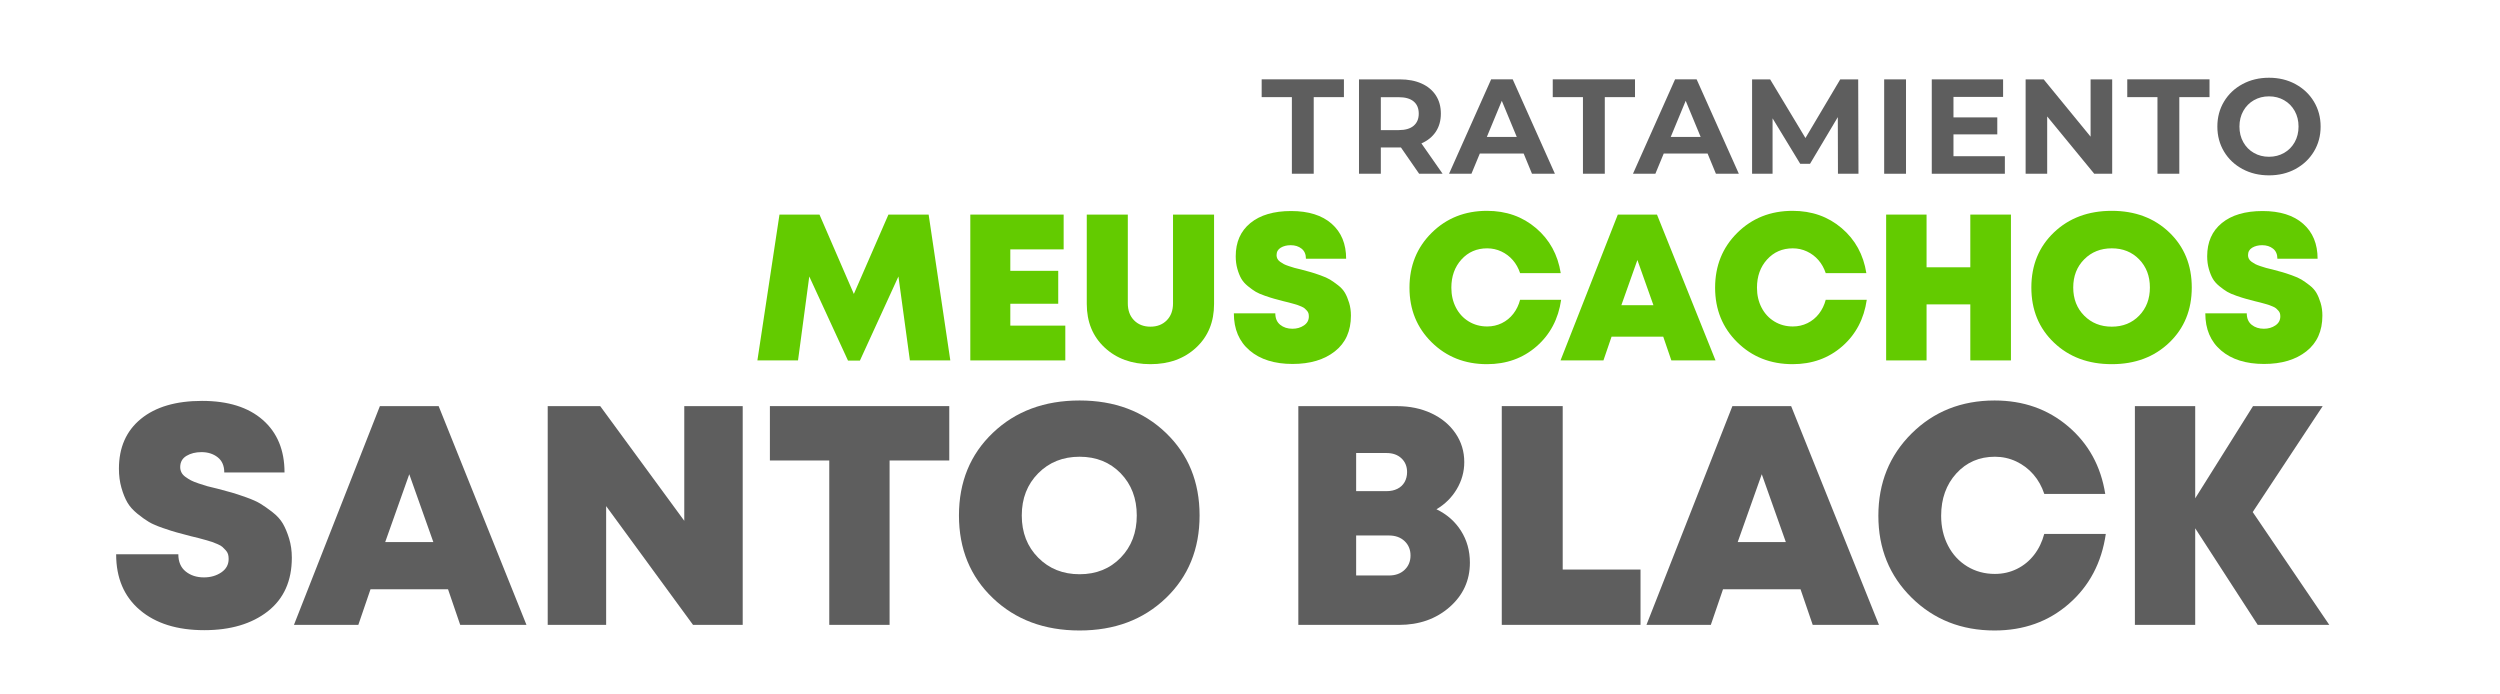 <?xml version="1.0" encoding="UTF-8"?> <svg xmlns="http://www.w3.org/2000/svg" xmlns:xlink="http://www.w3.org/1999/xlink" version="1.1" id="Capa_1" x="0px" y="0px" viewBox="0 0 720 200" style="enable-background:new 0 0 720 200;" xml:space="preserve"> <style type="text/css"> .st0{fill:#5E5E5E;} .st1{fill:#63CB00;} </style> <g> <g> <path class="st0" d="M58.83,181.49c-7.8,0-13.98-1.93-18.54-5.8c-4.56-3.87-6.84-9.22-6.84-16.06h17.91c0,2.16,0.7,3.81,2.11,4.95 c1.41,1.14,3.16,1.71,5.27,1.71c1.92,0,3.58-0.48,5-1.44c1.41-0.96,2.11-2.25,2.11-3.87c0-0.54-0.06-1-0.18-1.39 c-0.12-0.39-0.35-0.77-0.67-1.12c-0.33-0.36-0.65-0.68-0.94-0.95c-0.3-0.27-0.77-0.54-1.4-0.81c-0.63-0.27-1.16-0.48-1.58-0.63 c-0.42-0.15-1.07-0.34-1.94-0.58c-0.87-0.24-1.53-0.42-1.98-0.54c-0.45-0.12-1.19-0.3-2.21-0.54c-1.8-0.48-3.15-0.84-4.05-1.08 c-0.9-0.24-2.22-0.66-3.96-1.26c-1.74-0.6-3.09-1.18-4.05-1.75c-0.96-0.57-2.07-1.36-3.33-2.38c-1.26-1.02-2.22-2.1-2.88-3.24 c-0.66-1.14-1.23-2.55-1.71-4.23c-0.48-1.68-0.72-3.51-0.72-5.49c0-6.12,2.11-10.9,6.34-14.36c4.23-3.45,10.09-5.17,17.6-5.17 c7.5,0,13.33,1.83,17.5,5.49c4.17,3.66,6.25,8.7,6.25,15.12H64.59c0-1.92-0.63-3.38-1.89-4.37c-1.26-0.99-2.82-1.49-4.68-1.49 c-1.68,0-3.12,0.36-4.32,1.08c-1.2,0.72-1.8,1.8-1.8,3.24c0,0.54,0.12,1.05,0.36,1.53c0.24,0.48,0.63,0.92,1.17,1.3 c0.54,0.39,1.06,0.72,1.58,0.99c0.51,0.27,1.26,0.57,2.25,0.9c0.99,0.33,1.8,0.58,2.43,0.77c0.63,0.18,1.6,0.42,2.93,0.72 c1.8,0.48,3.18,0.86,4.14,1.12c0.96,0.27,2.32,0.72,4.1,1.35c1.77,0.63,3.15,1.25,4.14,1.85c0.99,0.6,2.14,1.41,3.46,2.43 c1.32,1.02,2.32,2.13,3.02,3.33c0.69,1.2,1.29,2.64,1.8,4.32c0.51,1.68,0.77,3.51,0.77,5.49c0,6.66-2.31,11.81-6.93,15.44 C72.48,179.68,66.39,181.49,58.83,181.49z"></path> <path class="st0" d="M132.54,179.96l-3.51-10.26h-22.32l-3.51,10.26H84.66l24.75-63h16.92l25.29,63H132.54z M124.8,156.11 l-6.93-19.53l-6.93,19.53H124.8z"></path> <path class="st0" d="M197.07,116.96h16.83v63h-14.31l-25.02-34.2v34.2h-16.83v-63h15.12l24.21,33.03V116.96z"></path> <path class="st0" d="M273.39,116.96v15.66H256.2v47.34h-17.37v-47.34h-17.1v-15.66H273.39z"></path> <path class="st0" d="M310.92,181.58c-10.14,0-18.47-3.11-24.97-9.32c-6.51-6.21-9.77-14.14-9.77-23.8c0-9.66,3.25-17.6,9.77-23.81 c6.51-6.21,14.83-9.31,24.97-9.31c10.08,0,18.36,3.1,24.84,9.31s9.72,14.15,9.72,23.81c0,9.66-3.24,17.59-9.72,23.8 S321,181.58,310.92,181.58z M299,160.61c3.15,3.18,7.12,4.77,11.92,4.77c4.8,0,8.74-1.59,11.84-4.77 c3.09-3.18,4.63-7.23,4.63-12.15c0-4.92-1.55-8.97-4.63-12.15c-3.09-3.18-7.04-4.77-11.84-4.77c-4.8,0-8.77,1.59-11.92,4.77 c-3.15,3.18-4.73,7.23-4.73,12.15C294.27,153.38,295.85,157.44,299,160.61z"></path> <path class="st0" d="M413.7,146.67c3,1.44,5.36,3.51,7.07,6.21c1.71,2.7,2.56,5.76,2.56,9.18c0,5.1-1.95,9.36-5.85,12.78 c-3.9,3.42-8.76,5.13-14.58,5.13h-28.98v-63h28.44c3.66,0,6.96,0.69,9.9,2.07c2.94,1.38,5.25,3.3,6.93,5.76 c1.68,2.46,2.52,5.22,2.52,8.28c0,2.76-0.72,5.36-2.16,7.79C418.11,143.29,416.16,145.22,413.7,146.67z M405.24,135.96 c0-1.62-0.54-2.94-1.62-3.96c-1.08-1.02-2.52-1.53-4.32-1.53h-8.73v10.98h8.73c1.2,0,2.25-0.22,3.15-0.67 c0.9-0.45,1.59-1.09,2.07-1.93C405,138,405.24,137.03,405.24,135.96z M400.02,165.74c1.86,0,3.36-0.54,4.5-1.62 c1.14-1.08,1.71-2.46,1.71-4.14c0-1.68-0.57-3.06-1.71-4.14c-1.14-1.08-2.64-1.62-4.5-1.62h-9.45v11.52H400.02z"></path> <path class="st0" d="M450.06,164.03h22.41v15.93h-39.96v-63h17.55V164.03z"></path> <path class="st0" d="M522.06,179.96l-3.51-10.26h-22.32l-3.51,10.26h-18.54l24.75-63h16.92l25.29,63H522.06z M514.32,156.11 l-6.93-19.53l-6.93,19.53H514.32z"></path> <path class="st0" d="M574.44,181.58c-9.54,0-17.5-3.15-23.89-9.45s-9.58-14.16-9.58-23.58c0-9.48,3.2-17.38,9.58-23.71 c6.39-6.33,14.36-9.5,23.89-9.5c8.28,0,15.35,2.49,21.2,7.47c5.85,4.98,9.41,11.46,10.67,19.44h-17.55 c-0.72-2.16-1.77-4.04-3.15-5.62c-1.38-1.59-3.03-2.83-4.95-3.74c-1.92-0.9-3.96-1.35-6.12-1.35c-4.5,0-8.21,1.61-11.12,4.81 c-2.91,3.21-4.37,7.28-4.37,12.2c0,3.18,0.66,6.04,1.98,8.59c1.32,2.55,3.16,4.54,5.53,5.99c2.37,1.44,5.03,2.16,7.97,2.16 c2.28,0,4.39-0.48,6.34-1.44c1.95-0.96,3.6-2.31,4.95-4.05c1.35-1.74,2.32-3.75,2.92-6.03h17.73c-1.2,8.28-4.74,14.99-10.62,20.12 C589.98,179.02,582.84,181.58,574.44,181.58z"></path> <path class="st0" d="M670.83,179.96h-20.61l-18-27.81v27.81h-17.37v-63h17.37v26.55l16.65-26.55h20.07l-20.16,30.51L670.83,179.96 z"></path> </g> </g> <g> <g> <path class="st1" d="M273.69,103.8h-11.64l-3.3-24.18l-11.1,24.24h-3.42l-11.16-24.24l-3.24,24.18h-11.7l6.36-42h11.52l9.9,22.86 l9.96-22.86h11.58L273.69,103.8z"></path> <path class="st1" d="M290.97,93.78h15.84v10.02h-27.36v-42h26.88v10.02h-15.36V78h13.8v9.48h-13.8V93.78z"></path> <path class="st1" d="M344.52,100.08c-3.42,3.2-7.82,4.8-13.2,4.8s-9.78-1.6-13.2-4.8c-3.42-3.2-5.13-7.38-5.13-12.54V61.8h11.82 v25.56c0,2.04,0.6,3.67,1.8,4.89s2.77,1.83,4.71,1.83s3.51-0.61,4.71-1.83c1.2-1.22,1.8-2.85,1.8-4.89V61.8h11.82v25.74 C349.65,92.7,347.94,96.88,344.52,100.08z"></path> <path class="st1" d="M372.27,104.82c-5.2,0-9.32-1.29-12.36-3.87c-3.04-2.58-4.56-6.15-4.56-10.71h11.94 c0,1.44,0.47,2.54,1.41,3.3c0.94,0.76,2.11,1.14,3.51,1.14c1.28,0,2.39-0.32,3.33-0.96c0.94-0.64,1.41-1.5,1.41-2.58 c0-0.36-0.04-0.67-0.12-0.93s-0.23-0.51-0.45-0.75c-0.22-0.24-0.43-0.45-0.63-0.63c-0.2-0.18-0.51-0.36-0.93-0.54 c-0.42-0.18-0.77-0.32-1.05-0.42c-0.28-0.1-0.71-0.23-1.29-0.39c-0.58-0.16-1.02-0.28-1.32-0.36c-0.3-0.08-0.79-0.2-1.47-0.36 c-1.2-0.32-2.1-0.56-2.7-0.72c-0.6-0.16-1.48-0.44-2.64-0.84c-1.16-0.4-2.06-0.79-2.7-1.17c-0.64-0.38-1.38-0.91-2.22-1.59 c-0.84-0.68-1.48-1.4-1.92-2.16c-0.44-0.76-0.82-1.7-1.14-2.82s-0.48-2.34-0.48-3.66c0-4.08,1.41-7.27,4.23-9.57 c2.82-2.3,6.73-3.45,11.73-3.45c5,0,8.89,1.22,11.67,3.66c2.78,2.44,4.17,5.8,4.17,10.08h-11.58c0-1.28-0.42-2.25-1.26-2.91 s-1.88-0.99-3.12-0.99c-1.12,0-2.08,0.24-2.88,0.72c-0.8,0.48-1.2,1.2-1.2,2.16c0,0.36,0.08,0.7,0.24,1.02 c0.16,0.32,0.42,0.61,0.78,0.87c0.36,0.26,0.71,0.48,1.05,0.66c0.34,0.18,0.84,0.38,1.5,0.6c0.66,0.22,1.2,0.39,1.62,0.51 c0.42,0.12,1.07,0.28,1.95,0.48c1.2,0.32,2.12,0.57,2.76,0.75c0.64,0.18,1.55,0.48,2.73,0.9c1.18,0.42,2.1,0.83,2.76,1.23 c0.66,0.4,1.43,0.94,2.31,1.62c0.88,0.68,1.55,1.42,2.01,2.22c0.46,0.8,0.86,1.76,1.2,2.88c0.34,1.12,0.51,2.34,0.51,3.66 c0,4.44-1.54,7.87-4.62,10.29C381.37,103.61,377.31,104.82,372.27,104.82z"></path> <path class="st1" d="M428.25,104.88c-6.36,0-11.67-2.1-15.93-6.3c-4.26-4.2-6.39-9.44-6.39-15.72c0-6.32,2.13-11.59,6.39-15.81 c4.26-4.22,9.57-6.33,15.93-6.33c5.52,0,10.23,1.66,14.13,4.98c3.9,3.32,6.27,7.64,7.11,12.96h-11.7 c-0.48-1.44-1.18-2.69-2.1-3.75c-0.92-1.06-2.02-1.89-3.3-2.49c-1.28-0.6-2.64-0.9-4.08-0.9c-3,0-5.47,1.07-7.41,3.21 c-1.94,2.14-2.91,4.85-2.91,8.13c0,2.12,0.44,4.03,1.32,5.73c0.88,1.7,2.11,3.03,3.69,3.99c1.58,0.96,3.35,1.44,5.31,1.44 c1.52,0,2.93-0.32,4.23-0.96c1.3-0.64,2.4-1.54,3.3-2.7c0.9-1.16,1.55-2.5,1.95-4.02h11.82c-0.8,5.52-3.16,9.99-7.08,13.41 C438.61,103.17,433.85,104.88,428.25,104.88z"></path> <path class="st1" d="M481.35,103.8l-2.34-6.84h-14.88l-2.34,6.84h-12.36l16.5-42h11.28l16.86,42H481.35z M476.19,87.9l-4.62-13.02 l-4.62,13.02H476.19z"></path> <path class="st1" d="M516.27,104.88c-6.36,0-11.67-2.1-15.93-6.3c-4.26-4.2-6.39-9.44-6.39-15.72c0-6.32,2.13-11.59,6.39-15.81 c4.26-4.22,9.57-6.33,15.93-6.33c5.52,0,10.23,1.66,14.13,4.98c3.9,3.32,6.27,7.64,7.11,12.96h-11.7 c-0.48-1.44-1.18-2.69-2.1-3.75c-0.92-1.06-2.02-1.89-3.3-2.49c-1.28-0.6-2.64-0.9-4.08-0.9c-3,0-5.47,1.07-7.41,3.21 c-1.94,2.14-2.91,4.85-2.91,8.13c0,2.12,0.44,4.03,1.32,5.73c0.88,1.7,2.11,3.03,3.69,3.99c1.58,0.96,3.35,1.44,5.31,1.44 c1.52,0,2.93-0.32,4.23-0.96c1.3-0.64,2.4-1.54,3.3-2.7c0.9-1.16,1.55-2.5,1.95-4.02h11.82c-0.8,5.52-3.16,9.99-7.08,13.41 C526.63,103.17,521.87,104.88,516.27,104.88z"></path> <path class="st1" d="M567.45,61.8h11.7v42h-11.7V87.66h-12.6v16.14h-11.64v-42h11.64v15.18h12.6V61.8z"></path> <path class="st1" d="M608.19,104.88c-6.76,0-12.31-2.07-16.65-6.21c-4.34-4.14-6.51-9.43-6.51-15.87c0-6.44,2.17-11.73,6.51-15.87 c4.34-4.14,9.89-6.21,16.65-6.21c6.72,0,12.24,2.07,16.56,6.21s6.48,9.43,6.48,15.87c0,6.44-2.16,11.73-6.48,15.87 C620.43,102.81,614.91,104.88,608.19,104.88z M600.24,90.9c2.1,2.12,4.75,3.18,7.95,3.18s5.83-1.06,7.89-3.18 c2.06-2.12,3.09-4.82,3.09-8.1c0-3.28-1.03-5.98-3.09-8.1c-2.06-2.12-4.69-3.18-7.89-3.18s-5.85,1.06-7.95,3.18 c-2.1,2.12-3.15,4.82-3.15,8.1C597.09,86.08,598.14,88.78,600.24,90.9z"></path> <path class="st1" d="M652.05,104.82c-5.2,0-9.32-1.29-12.36-3.87s-4.56-6.15-4.56-10.71h11.94c0,1.44,0.47,2.54,1.41,3.3 c0.94,0.76,2.11,1.14,3.51,1.14c1.28,0,2.39-0.32,3.33-0.96c0.94-0.64,1.41-1.5,1.41-2.58c0-0.36-0.04-0.67-0.12-0.93 s-0.23-0.51-0.45-0.75c-0.22-0.24-0.43-0.45-0.63-0.63c-0.2-0.18-0.51-0.36-0.93-0.54c-0.42-0.18-0.77-0.32-1.05-0.42 c-0.28-0.1-0.71-0.23-1.29-0.39c-0.58-0.16-1.02-0.28-1.32-0.36c-0.3-0.08-0.79-0.2-1.47-0.36c-1.2-0.32-2.1-0.56-2.7-0.72 c-0.6-0.16-1.48-0.44-2.64-0.84c-1.16-0.4-2.06-0.79-2.7-1.17c-0.64-0.38-1.38-0.91-2.22-1.59c-0.84-0.68-1.48-1.4-1.92-2.16 c-0.44-0.76-0.82-1.7-1.14-2.82s-0.48-2.34-0.48-3.66c0-4.08,1.41-7.27,4.23-9.57c2.82-2.3,6.73-3.45,11.73-3.45 c5,0,8.89,1.22,11.67,3.66c2.78,2.44,4.17,5.8,4.17,10.08h-11.58c0-1.28-0.42-2.25-1.26-2.91s-1.88-0.99-3.12-0.99 c-1.12,0-2.08,0.24-2.88,0.72c-0.8,0.48-1.2,1.2-1.2,2.16c0,0.36,0.08,0.7,0.24,1.02c0.16,0.32,0.42,0.61,0.78,0.87 c0.36,0.26,0.71,0.48,1.05,0.66c0.34,0.18,0.84,0.38,1.5,0.6c0.66,0.22,1.2,0.39,1.62,0.51c0.42,0.12,1.07,0.28,1.95,0.48 c1.2,0.32,2.12,0.57,2.76,0.75c0.64,0.18,1.55,0.48,2.73,0.9c1.18,0.42,2.1,0.83,2.76,1.23c0.66,0.4,1.43,0.94,2.31,1.62 c0.88,0.68,1.55,1.42,2.01,2.22c0.46,0.8,0.86,1.76,1.2,2.88c0.34,1.12,0.51,2.34,0.51,3.66c0,4.44-1.54,7.87-4.62,10.29 C661.15,103.61,657.09,104.82,652.05,104.82z"></path> </g> </g> <g> <g> <path class="st0" d="M372.06,27.98h-8.7v-5.13h23.69v5.13h-8.7v22.06h-6.29V27.98z"></path> <path class="st0" d="M408.71,50.04l-5.24-7.57h-0.31h-5.48v7.57h-6.29V22.86h11.77c2.41,0,4.5,0.4,6.27,1.2 c1.77,0.8,3.14,1.94,4.1,3.42s1.44,3.22,1.44,5.24c0,2.02-0.49,3.76-1.46,5.22s-2.35,2.58-4.14,3.36l6.1,8.74H408.71z M407.12,29.21c-0.98-0.82-2.42-1.22-4.31-1.22h-5.13v9.48h5.13c1.89,0,3.33-0.41,4.31-1.24c0.98-0.83,1.48-1.99,1.48-3.5 C408.6,31.19,408.1,30.02,407.12,29.21z"></path> <path class="st0" d="M438.81,44.21h-12.62l-2.41,5.82h-6.45l12.12-27.18h6.21l12.15,27.18h-6.6L438.81,44.21z M436.83,39.44 l-4.31-10.41l-4.31,10.41H436.83z"></path> <path class="st0" d="M455.89,27.98h-8.7v-5.13h23.69v5.13h-8.7v22.06h-6.29V27.98z"></path> <path class="st0" d="M491.78,44.21h-12.62l-2.41,5.82h-6.45l12.12-27.18h6.21l12.15,27.18h-6.6L491.78,44.21z M489.79,39.44 l-4.31-10.41l-4.31,10.41H489.79z"></path> <path class="st0" d="M529.33,50.04l-0.04-16.31l-8,13.44h-2.83l-7.96-13.09v15.96h-5.9V22.86h5.2l10.17,16.89l10.02-16.89h5.17 l0.08,27.18H529.33z"></path> <path class="st0" d="M542.64,22.86h6.29v27.18h-6.29V22.86z"></path> <path class="st0" d="M577.4,44.99v5.05h-21.05V22.86h20.54v5.05H562.6v5.9h12.62v4.89H562.6v6.29H577.4z"></path> <path class="st0" d="M608.31,22.86v27.18h-5.17l-13.55-16.5v16.5h-6.21V22.86h5.2l13.51,16.5v-16.5H608.31z"></path> <path class="st0" d="M621.35,27.98h-8.7v-5.13h23.69v5.13h-8.7v22.06h-6.29V27.98z"></path> <path class="st0" d="M645.84,48.68c-2.27-1.22-4.04-2.89-5.32-5.03s-1.92-4.54-1.92-7.2c0-2.67,0.64-5.07,1.92-7.2 s3.05-3.81,5.32-5.03c2.26-1.22,4.81-1.83,7.63-1.83c2.82,0,5.36,0.61,7.61,1.83c2.25,1.22,4.03,2.89,5.32,5.03 c1.29,2.14,1.94,4.54,1.94,7.2c0,2.67-0.65,5.07-1.94,7.2c-1.29,2.14-3.07,3.81-5.32,5.03s-4.79,1.82-7.61,1.82 C650.65,50.5,648.1,49.9,645.84,48.68z M657.82,44.04c1.29-0.74,2.31-1.77,3.05-3.09c0.74-1.32,1.11-2.82,1.11-4.5 s-0.37-3.18-1.11-4.5c-0.74-1.32-1.75-2.35-3.05-3.09c-1.29-0.74-2.74-1.11-4.35-1.11s-3.05,0.37-4.35,1.11 c-1.29,0.74-2.31,1.77-3.05,3.09c-0.74,1.32-1.11,2.82-1.11,4.5s0.37,3.18,1.11,4.5c0.74,1.32,1.75,2.35,3.05,3.09 c1.29,0.74,2.74,1.11,4.35,1.11S656.52,44.78,657.82,44.04z"></path> </g> </g> </svg> 